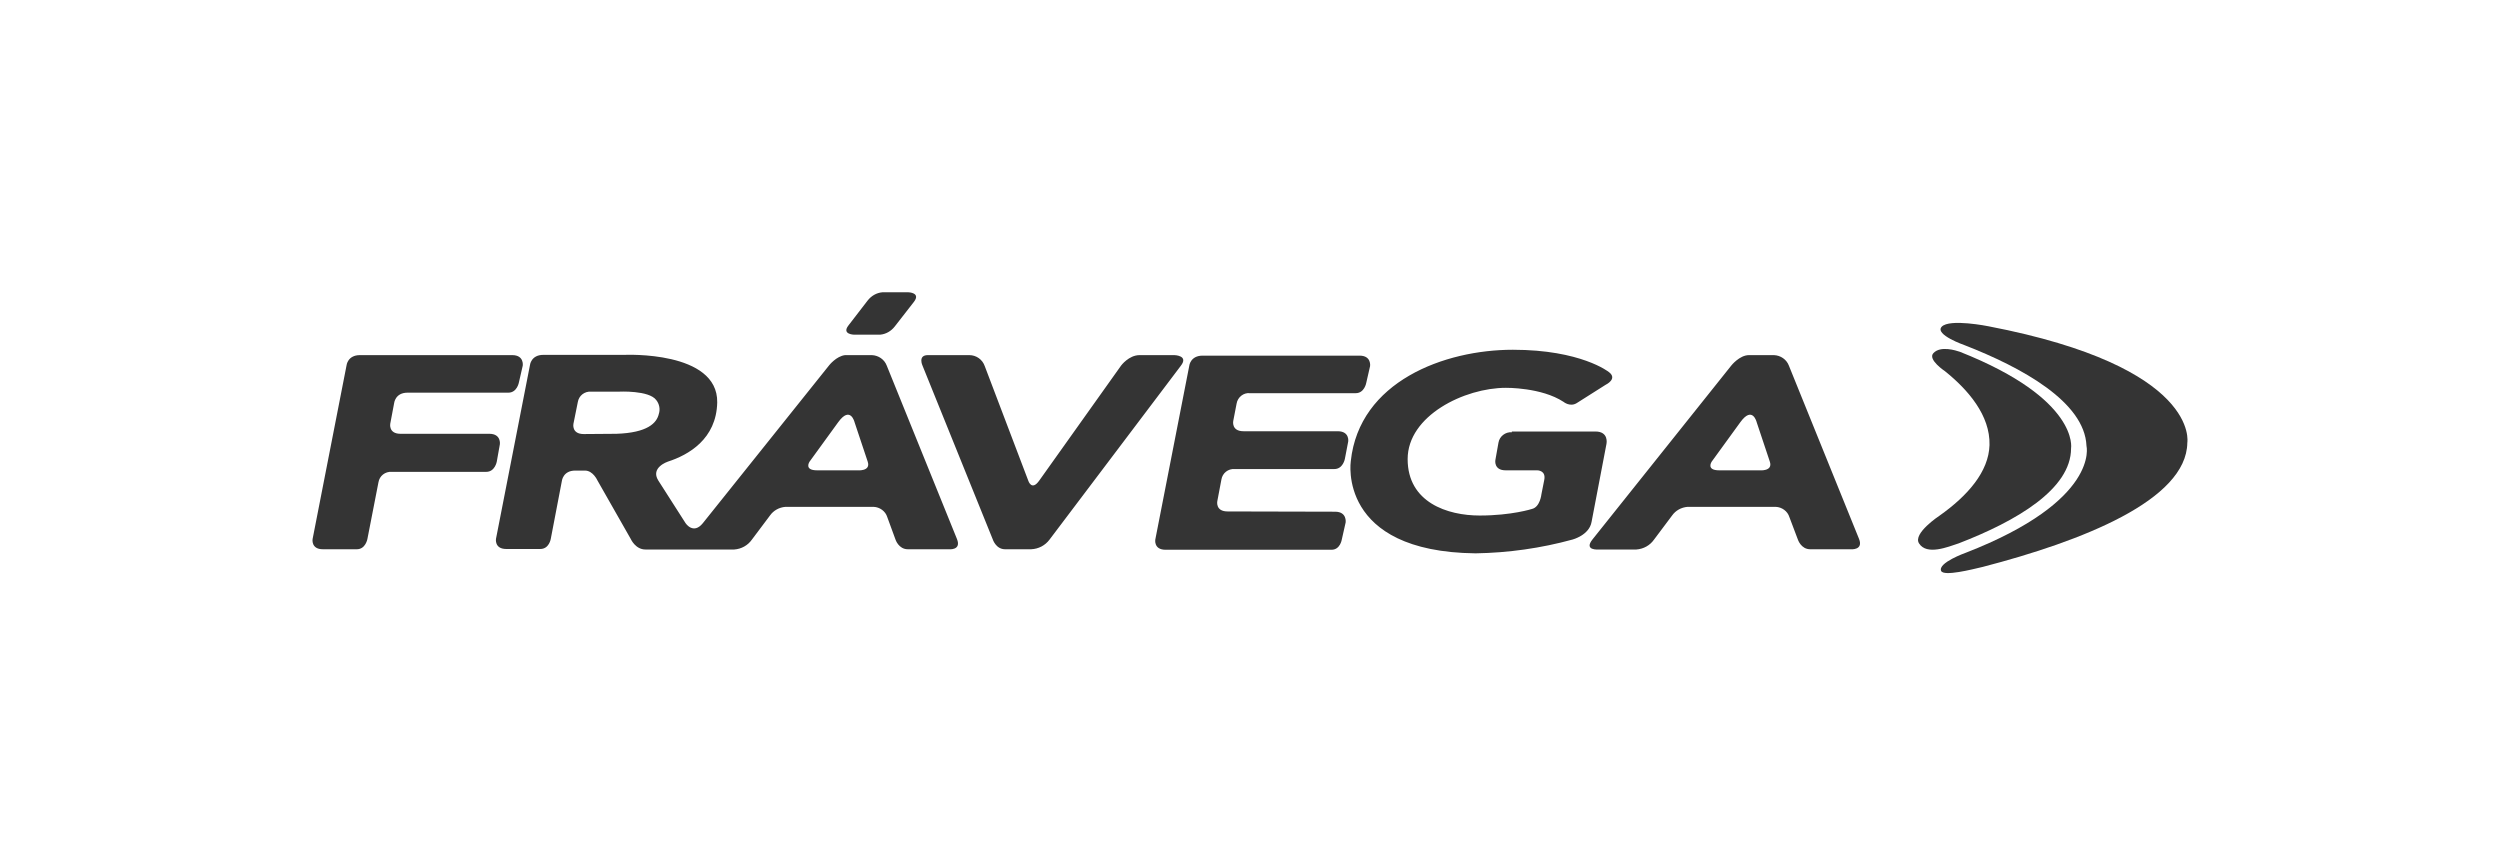 <svg width="208" height="72" viewBox="0 0 208 72" fill="none" xmlns="http://www.w3.org/2000/svg">
<rect width="208" height="72" fill="white"/>
<path d="M41.589 36.963C41.589 36.963 41.717 36.092 40.711 36.092H33.327C32.3 36.092 32.471 35.242 32.471 35.242L32.792 33.542C32.792 33.542 32.878 32.67 33.905 32.67H42.295C43.022 32.67 43.172 31.82 43.172 31.82L43.493 30.418C43.493 30.418 43.622 29.546 42.616 29.546H29.946C28.919 29.546 28.833 30.396 28.833 30.396L26.008 44.847C26.008 44.847 25.858 45.698 26.864 45.698H29.689C30.417 45.698 30.567 44.847 30.567 44.847L31.487 40.13C31.572 39.598 32.043 39.216 32.6 39.258H40.454C41.182 39.258 41.332 38.408 41.332 38.408L41.589 36.963ZM102.135 42.552C101.107 42.552 101.279 41.702 101.279 41.702L101.621 39.896C101.707 39.365 102.177 38.982 102.734 39.025H111.016C111.744 39.025 111.894 38.175 111.894 38.175L112.172 36.729C112.172 36.729 112.301 35.879 111.295 35.879H103.462C102.434 35.879 102.605 35.029 102.605 35.029L102.884 33.584C102.969 33.053 103.462 32.649 103.997 32.713H112.793C113.52 32.713 113.67 31.863 113.67 31.863L113.991 30.46C113.991 30.46 114.12 29.589 113.114 29.589H100.059C99.031 29.589 98.946 30.439 98.946 30.439L96.121 44.89C96.121 44.89 95.971 45.74 96.977 45.74H110.781C111.509 45.74 111.637 44.89 111.637 44.89L111.958 43.466C111.958 43.466 112.087 42.574 111.081 42.574L102.135 42.552ZM125.784 35.964C125.249 35.922 124.756 36.304 124.671 36.836L124.414 38.281C124.414 38.281 124.264 39.131 125.27 39.131H127.881C127.881 39.131 128.652 39.11 128.48 39.938L128.245 41.129C128.245 41.129 128.138 42.17 127.475 42.34C127.475 42.34 125.784 42.892 123.109 42.892C120.433 42.892 117.116 41.809 117.116 38.196C117.116 34.583 121.846 32.267 125.292 32.267C125.292 32.267 128.245 32.224 130.086 33.435C130.086 33.435 130.621 33.882 131.177 33.542L133.595 32.011C133.595 32.011 134.623 31.523 133.852 30.949C133.852 30.949 131.541 29.1 125.869 29.1C120.176 29.1 113.092 31.735 112.386 38.366C112.386 38.366 111.23 45.91 122.766 46.038C125.484 45.995 128.202 45.613 130.835 44.89C130.835 44.89 132.226 44.529 132.418 43.424L133.66 36.921C133.66 36.921 133.874 35.901 132.739 35.901H125.784V35.964ZM83.622 45.698C82.852 45.698 82.595 44.869 82.595 44.869L76.752 30.418C76.752 30.418 76.345 29.546 77.201 29.546H80.647C81.225 29.546 81.739 29.908 81.931 30.46L85.548 39.981C85.548 39.981 85.826 40.895 86.468 39.981L93.274 30.418C93.274 30.418 93.916 29.546 94.815 29.546H97.704C97.704 29.546 98.924 29.567 98.24 30.439L87.325 44.89C86.961 45.379 86.404 45.676 85.784 45.698H83.622ZM154.676 44.847L148.834 30.418C148.641 29.908 148.149 29.567 147.592 29.546H145.516C144.724 29.546 144.04 30.418 144.04 30.418L132.504 44.869C131.734 45.825 132.996 45.719 132.996 45.719H136.142C136.742 45.676 137.277 45.379 137.619 44.89L139.117 42.892C139.417 42.467 139.888 42.212 140.401 42.17H147.742C148.256 42.191 148.727 42.531 148.876 43.02L149.583 44.89C149.583 44.89 149.84 45.698 150.61 45.698H154.013C154.013 45.698 155.04 45.783 154.676 44.847ZM146.394 39.131H143.034C141.921 39.131 142.413 38.408 142.413 38.408L144.789 35.136C145.816 33.712 146.158 35.136 146.158 35.136L147.25 38.408C147.528 39.237 146.394 39.131 146.394 39.131ZM70.31 29.546C69.582 29.631 68.983 30.396 68.983 30.396L58.475 43.53C57.683 44.508 57.041 43.53 57.041 43.53L54.772 39.981C54.087 38.897 55.564 38.408 55.564 38.408C57.276 37.856 59.609 36.538 59.673 33.478C59.737 29.164 51.968 29.525 51.968 29.525H45.205C44.178 29.525 44.093 30.375 44.093 30.375L41.267 44.826C41.267 44.826 41.118 45.676 42.124 45.676H44.949C45.698 45.676 45.826 44.826 45.826 44.826L46.746 40.023C46.746 40.023 46.832 39.152 47.859 39.152H48.673C49.336 39.152 49.7 39.96 49.7 39.96L52.482 44.847C52.482 44.847 52.867 45.719 53.702 45.719H61.086C61.685 45.676 62.22 45.379 62.562 44.89L64.061 42.892C64.36 42.467 64.831 42.212 65.345 42.17H72.686C73.199 42.191 73.67 42.531 73.82 43.02L74.505 44.89C74.505 44.89 74.761 45.698 75.532 45.698H78.956C78.956 45.698 80.005 45.804 79.62 44.847L73.777 30.418C73.584 29.908 73.092 29.567 72.536 29.546H72.386H70.31ZM71.337 39.131H67.977C66.864 39.131 67.356 38.408 67.356 38.408L69.732 35.136C70.759 33.712 71.102 35.136 71.102 35.136L72.193 38.408C72.472 39.237 71.337 39.131 71.337 39.131ZM51.284 36.092L48.566 36.113C47.538 36.113 47.709 35.263 47.709 35.263L48.073 33.457C48.159 32.925 48.63 32.543 49.186 32.585H51.498C51.498 32.585 54.002 32.458 54.601 33.287C54.858 33.605 54.943 34.052 54.815 34.434C54.644 35.199 53.873 36.007 51.284 36.092ZM75.575 24.318H73.413C72.921 24.361 72.493 24.616 72.193 24.998L70.588 27.081C70.01 27.825 71.059 27.846 71.059 27.846H73.221C73.713 27.804 74.141 27.549 74.441 27.166L76.046 25.105C76.624 24.34 75.575 24.318 75.575 24.318Z" fill="#343434"/>
<path d="M164.97 47.165C173.231 45.019 181.92 41.618 181.985 36.837C181.985 36.837 183.119 30.546 165.441 27.146C165.441 27.146 162.188 26.487 161.546 27.188C160.947 27.847 163.451 28.718 163.451 28.718C168.202 30.567 173.445 33.436 173.595 37.092C173.595 37.092 174.751 41.639 163.536 45.996C163.536 45.996 161.203 46.825 161.503 47.505C161.738 47.973 164.071 47.377 164.97 47.165Z" fill="#343434"/>
<path d="M162.959 45.209C167.753 43.36 172.312 40.704 172.312 37.304C172.312 37.304 173.039 33.223 163.066 29.27C162.745 29.164 161.461 28.739 160.862 29.377C160.348 29.908 161.825 30.886 161.825 30.886C163.751 32.437 165.591 34.562 165.527 37.027C165.463 39.237 163.729 41.235 161.354 42.914C161.354 42.914 159.128 44.38 159.663 45.209C160.305 46.229 162.06 45.507 162.959 45.209Z" fill="#343434"/>
</svg>
